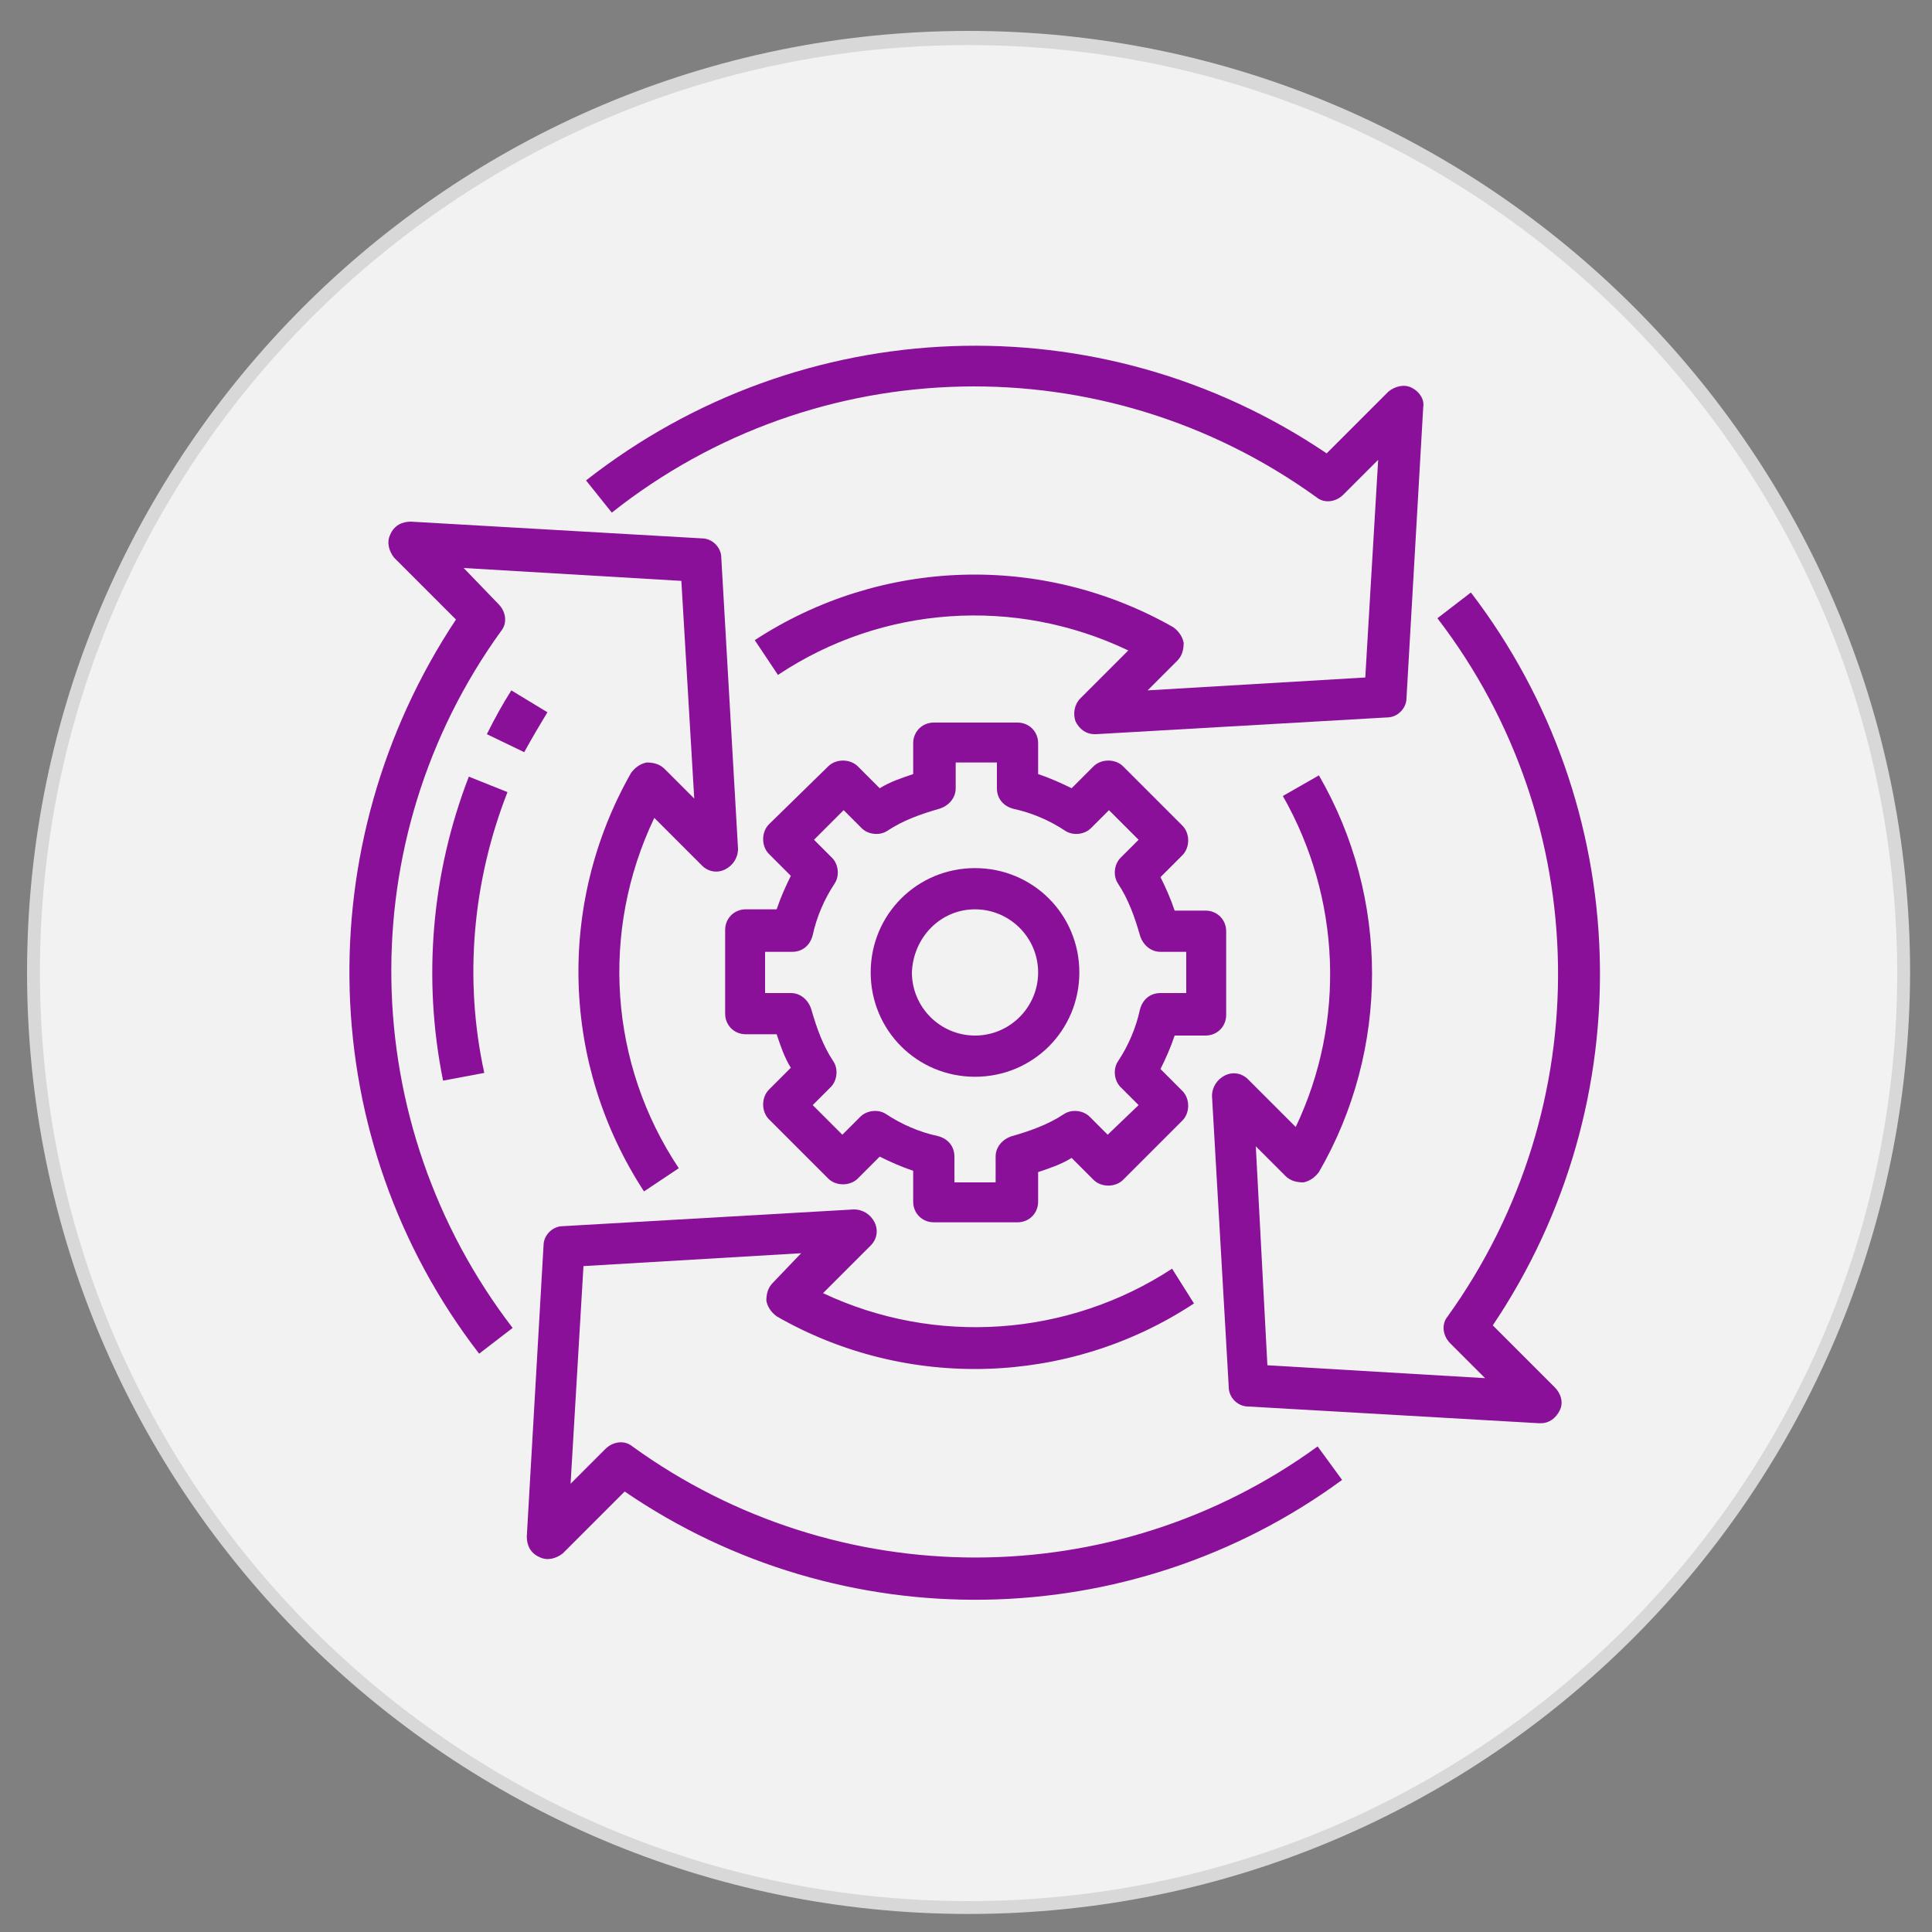 <?xml version="1.0" encoding="utf-8"?>
<!-- Generator: Adobe Illustrator 23.0.5, SVG Export Plug-In . SVG Version: 6.00 Build 0)  -->
<svg version="1.1" id="Capa_1" xmlns="http://www.w3.org/2000/svg" xmlns:xlink="http://www.w3.org/1999/xlink" x="0px" y="0px"
	 viewBox="0 0 150 150" style="enable-background:new 0 0 150 150;" xml:space="preserve">
<rect x="0" y="0" width="150" height="150" fill="#808080" stroke="none"/>
<style type="text/css">
	.st0{fill:#F2F2F2;}
	.st1{fill:#D8D8D8;}
	.st2{fill:#8A1099;}
</style>
<g>
	<circle class="st0" cx="75.2" cy="75.5" r="72.6"/>
	<path class="st1" d="M75.2,148.6c-40.3,0-73.1-32.8-73.1-73.1c0-40.3,32.8-73.1,73.1-73.1s73.1,32.8,73.1,73.1
		C148.2,115.8,115.5,148.6,75.2,148.6z M75.2,3.5C35.4,3.5,3.1,35.8,3.1,75.5c0,39.7,32.3,72.1,72.1,72.1
		c39.7,0,72.1-32.3,72.1-72.1C147.2,35.8,114.9,3.5,75.2,3.5z"/>
</g>
<g>
	<path class="st2" d="M42.5,55.3l-2.8-1.7c-0.7,1.1-1.3,2.2-1.9,3.4l2.9,1.4C41.3,57.3,41.9,56.3,42.5,55.3z"/>
	<path class="st2" d="M36.4,60.3c-2.9,7.5-3.6,15.7-2,23.6l3.2-0.6C36,76,36.7,68.4,39.4,61.5L36.4,60.3z"/>
	<path class="st2" d="M109.6,30.1c-0.6-0.3-1.3-0.1-1.8,0.3l-4.8,4.8c-17.6-11.9-40.8-11-57.5,2.1l2,2.5
		c15.9-12.6,38.2-13.1,54.7-1.2c0.6,0.5,1.5,0.4,2.1-0.2l2.7-2.7l-1,16.9l-16.9,1l2.3-2.3c0.4-0.4,0.5-0.9,0.5-1.4
		c-0.1-0.5-0.4-0.9-0.8-1.2c-10.2-5.8-22.7-5.4-32.5,1l1.8,2.7c8.1-5.4,18.4-6.1,27.2-1.9l-3.7,3.7c-0.5,0.5-0.6,1.2-0.4,1.8
		c0.3,0.6,0.8,1,1.5,1c0,0,0.1,0,0.1,0l22.6-1.3c0.8,0,1.5-0.7,1.5-1.5l1.3-22.6C110.6,31,110.2,30.4,109.6,30.1z"/>
	<path class="st2" d="M104.2,114.9l-1.9-2.6c-15.8,11.5-37.3,11.5-53.2,0c-0.6-0.5-1.5-0.4-2.1,0.2l-2.7,2.7l1-16.9l16.9-1L60,99.6
		c-0.4,0.4-0.5,0.9-0.5,1.4c0.1,0.5,0.4,0.9,0.8,1.2c10.1,5.8,22.7,5.4,32.4-1L91,98.5c-8.1,5.3-18.4,6-27.1,1.9l3.7-3.7
		c0.5-0.5,0.6-1.2,0.3-1.8c-0.3-0.6-0.9-1-1.6-1l-22.6,1.3c-0.8,0-1.5,0.7-1.5,1.5l-1.3,22.6c0,0.7,0.3,1.3,1,1.6
		c0.6,0.3,1.3,0.1,1.8-0.3l4.8-4.8C65.3,127.3,87.7,127,104.2,114.9L104.2,114.9z"/>
	<path class="st2" d="M37.2,105.1l2.6-2C27.6,87.2,27.2,65.2,38.9,49c0.5-0.6,0.4-1.5-0.2-2.1L36,44.1l16.9,1l1,16.9l-2.3-2.3
		c-0.4-0.4-0.9-0.5-1.4-0.5c-0.5,0.1-0.9,0.4-1.2,0.8c-5.8,10.2-5.4,22.7,1,32.5l2.7-1.8c-5.4-8.1-6.1-18.4-1.9-27.2l3.7,3.7
		c0.5,0.5,1.2,0.6,1.8,0.3c0.6-0.3,1-0.9,1-1.6l-1.3-22.6c0-0.8-0.7-1.5-1.5-1.5l-22.6-1.3c-0.7,0-1.3,0.3-1.6,1
		c-0.3,0.6-0.1,1.3,0.3,1.8l4.8,4.8C23.8,65.6,24.4,88.5,37.2,105.1z"/>
	<path class="st2" d="M97.5,89l2.3,2.3c0.4,0.4,0.9,0.5,1.4,0.5c0.5-0.1,0.9-0.4,1.2-0.8c5.5-9.5,5.5-21.3,0-30.8l-2.8,1.6
		c4.5,7.9,4.9,17.5,1,25.7l-3.7-3.7c-0.5-0.5-1.2-0.6-1.8-0.3s-1,0.9-1,1.6l1.3,22.6c0,0.8,0.7,1.5,1.5,1.5l22.6,1.3h0.1
		c0.7,0,1.2-0.4,1.5-1s0.1-1.3-0.4-1.8l-4.8-4.8c11.7-17.4,11-40.3-1.7-56.9l-2.6,2c12.2,15.9,12.5,37.9,0.8,54.2
		c-0.5,0.6-0.4,1.5,0.2,2.1l2.7,2.7l-16.9-1L97.5,89z"/>
	<path class="st2" d="M75.7,83.6c4.5,0,8.1-3.6,8.1-8.1c0-4.5-3.6-8.1-8.1-8.1c-4.5,0-8.1,3.6-8.1,8.1C67.6,80,71.2,83.6,75.7,83.6z
		 M75.7,70.6c2.7,0,4.9,2.2,4.9,4.9c0,2.7-2.2,4.9-4.9,4.9c-2.7,0-4.9-2.2-4.9-4.9C70.9,72.8,73,70.6,75.7,70.6z"/>
	<path class="st2" d="M57.9,70.6c-0.9,0-1.6,0.7-1.6,1.6v6.5c0,0.9,0.7,1.6,1.6,1.6h2.4c0.3,0.9,0.6,1.8,1.1,2.6l-1.7,1.7
		c-0.6,0.6-0.6,1.7,0,2.3l4.6,4.6c0.6,0.6,1.7,0.6,2.3,0l1.7-1.7c0.8,0.4,1.7,0.8,2.6,1.1v2.4c0,0.9,0.7,1.6,1.6,1.6H79
		c0.9,0,1.6-0.7,1.6-1.6V91c0.9-0.3,1.8-0.6,2.6-1.1l1.7,1.7c0.6,0.6,1.7,0.6,2.3,0l4.6-4.6c0.6-0.6,0.6-1.7,0-2.3L90.1,83
		c0.4-0.8,0.8-1.7,1.1-2.6h2.4c0.9,0,1.6-0.7,1.6-1.6v-6.5c0-0.9-0.7-1.6-1.6-1.6h-2.4c-0.3-0.9-0.7-1.8-1.1-2.6l1.7-1.7
		c0.6-0.6,0.6-1.7,0-2.3l-4.6-4.6c-0.6-0.6-1.7-0.6-2.3,0l-1.7,1.7c-0.8-0.4-1.7-0.8-2.6-1.1v-2.4c0-0.9-0.7-1.6-1.6-1.6h-6.5
		c-0.9,0-1.6,0.7-1.6,1.6v2.4c-0.9,0.3-1.8,0.6-2.6,1.1l-1.7-1.7c-0.6-0.6-1.7-0.6-2.3,0L59.7,64c-0.6,0.6-0.6,1.7,0,2.3l1.7,1.7
		c-0.4,0.8-0.8,1.7-1.1,2.6H57.9z M61.5,73.9c0.8,0,1.4-0.5,1.6-1.3c0.3-1.4,0.9-2.8,1.7-4c0.4-0.6,0.3-1.5-0.2-2l-1.4-1.4l2.3-2.3
		l1.4,1.4c0.5,0.5,1.4,0.6,2,0.2c1.2-0.8,2.6-1.3,4-1.7c0.7-0.2,1.3-0.8,1.3-1.6v-2h3.2v2c0,0.8,0.5,1.4,1.3,1.6
		c1.4,0.3,2.8,0.9,4,1.7c0.6,0.4,1.5,0.3,2-0.2l1.4-1.4l2.3,2.3l-1.4,1.4c-0.5,0.5-0.6,1.4-0.2,2c0.8,1.2,1.3,2.6,1.7,4
		c0.2,0.7,0.8,1.3,1.6,1.3h2v3.2h-2c-0.8,0-1.4,0.5-1.6,1.3c-0.3,1.4-0.9,2.8-1.7,4c-0.4,0.6-0.3,1.5,0.2,2l1.4,1.4L86,88.1
		l-1.4-1.4c-0.5-0.5-1.4-0.6-2-0.2c-1.2,0.8-2.6,1.3-4,1.7c-0.7,0.2-1.3,0.8-1.3,1.6v2h-3.2v-2c0-0.8-0.5-1.4-1.3-1.6
		c-1.4-0.3-2.8-0.9-4-1.7c-0.6-0.4-1.5-0.3-2,0.2l-1.4,1.4l-2.3-2.3l1.4-1.4c0.5-0.5,0.6-1.4,0.2-2c-0.8-1.2-1.3-2.6-1.7-4
		c-0.2-0.7-0.8-1.3-1.6-1.3h-2v-3.2H61.5z"/>
</g>
</svg>
